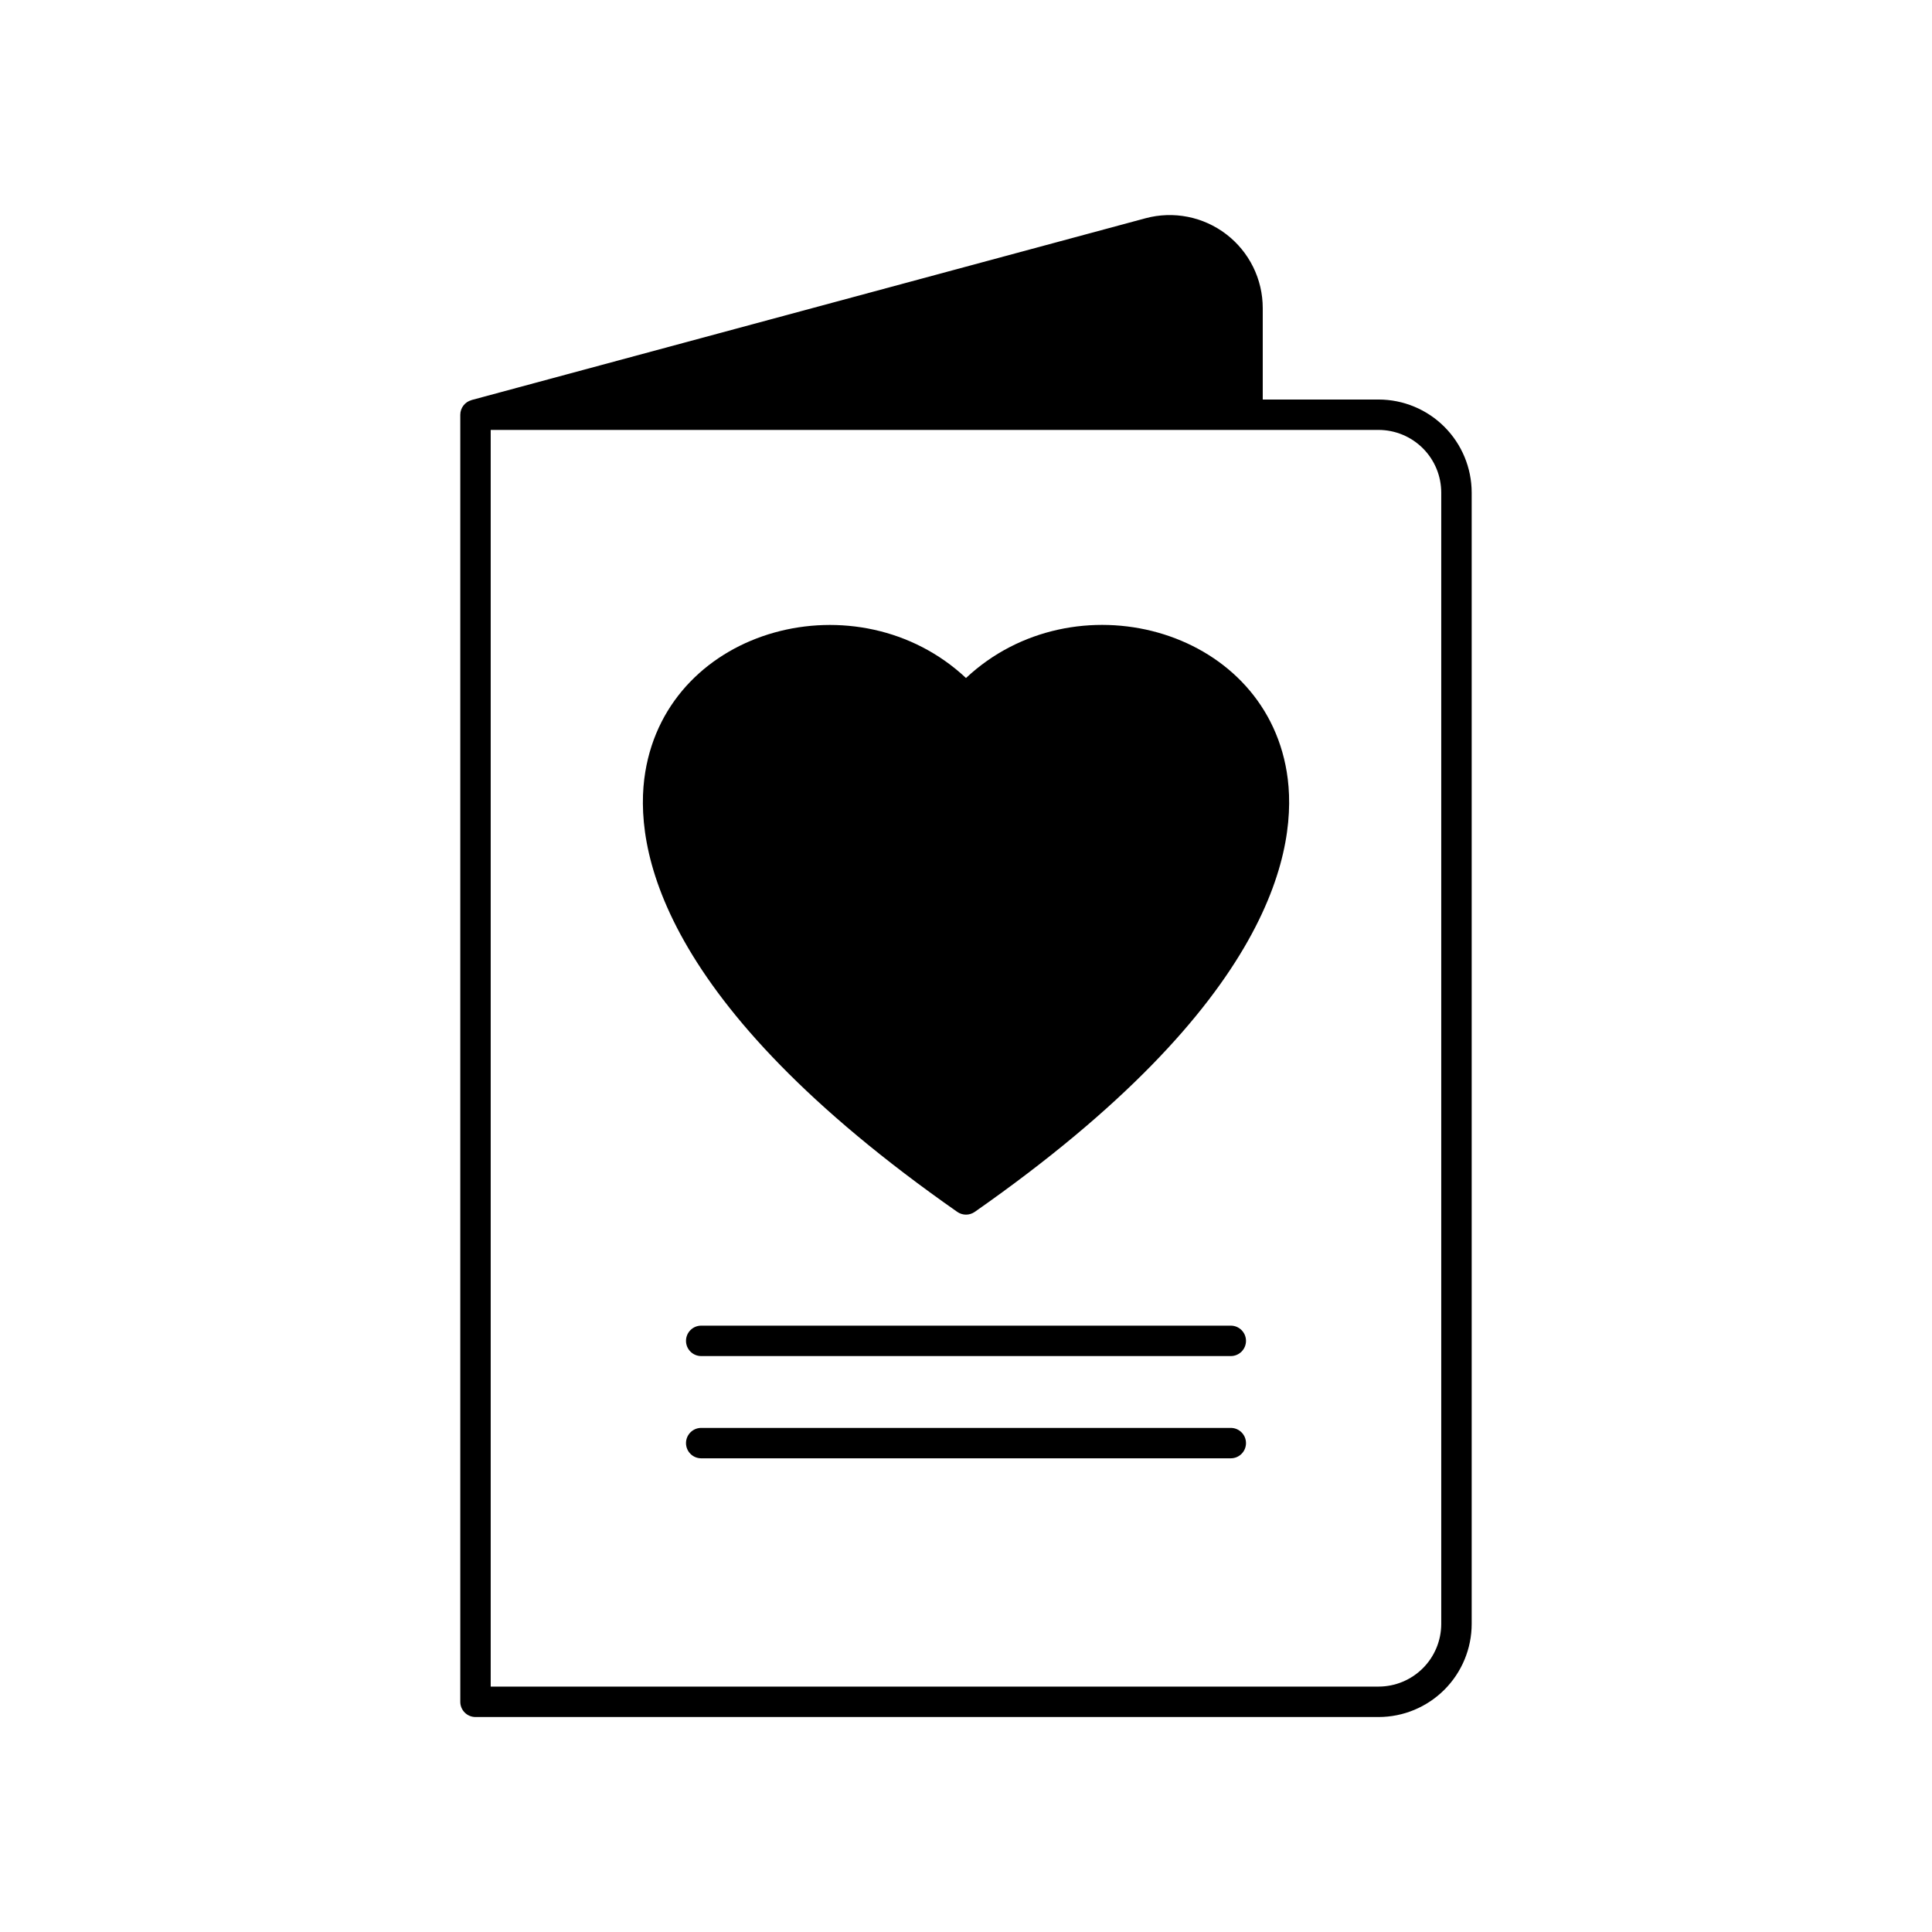 <?xml version="1.0" encoding="UTF-8"?>
<!-- Uploaded to: ICON Repo, www.iconrepo.com, Generator: ICON Repo Mixer Tools -->
<svg fill="#000000" width="800px" height="800px" version="1.1" viewBox="144 144 512 512" xmlns="http://www.w3.org/2000/svg">
 <g>
  <path d="m470.17 495.31h-140.34c-2.227 0-4.031 1.805-4.031 4.031 0 2.227 1.805 4.031 4.031 4.031h140.34c2.227 0 4.031-1.805 4.031-4.031 0-2.227-1.805-4.031-4.031-4.031z"/>
  <path d="m470.17 522.41h-140.34c-2.227 0-4.031 1.805-4.031 4.027 0 2.227 1.805 4.031 4.031 4.031h140.34c2.227 0 4.031-1.805 4.031-4.031 0-2.223-1.805-4.027-4.031-4.027z"/>
  <path d="m509.34 249.88h-30.699v-24.215c0.004-7.676-3.57-14.914-9.664-19.586-6.094-4.668-14.012-6.234-21.426-4.234l-178.59 48.172 0.004 0.016c-1.754 0.469-2.981 2.059-2.984 3.879v341.09-0.004c0 2.227 1.805 4.031 4.031 4.031h239.33c6.543-0.008 12.812-2.609 17.438-7.238 4.625-4.625 7.227-10.895 7.231-17.438v-299.81c-0.008-6.539-2.609-12.809-7.234-17.434-4.621-4.621-10.891-7.223-17.434-7.231zm16.605 324.47c-0.004 4.402-1.754 8.625-4.867 11.742-3.113 3.113-7.332 4.867-11.738 4.871h-235.3v-333.03h235.3c4.402 0.008 8.625 1.758 11.738 4.871 3.113 3.113 4.863 7.332 4.867 11.734z"/>
  <path d="m400 323.68c-28.488-26.688-78.664-13.727-84.996 24.914-3.227 19.691 3.223 61.02 82.688 116.57 1.387 0.969 3.234 0.969 4.621 0 79.469-55.559 85.918-96.891 82.691-116.58-6.328-38.594-56.469-51.645-85.004-24.906z"/>
 </g>
</svg>